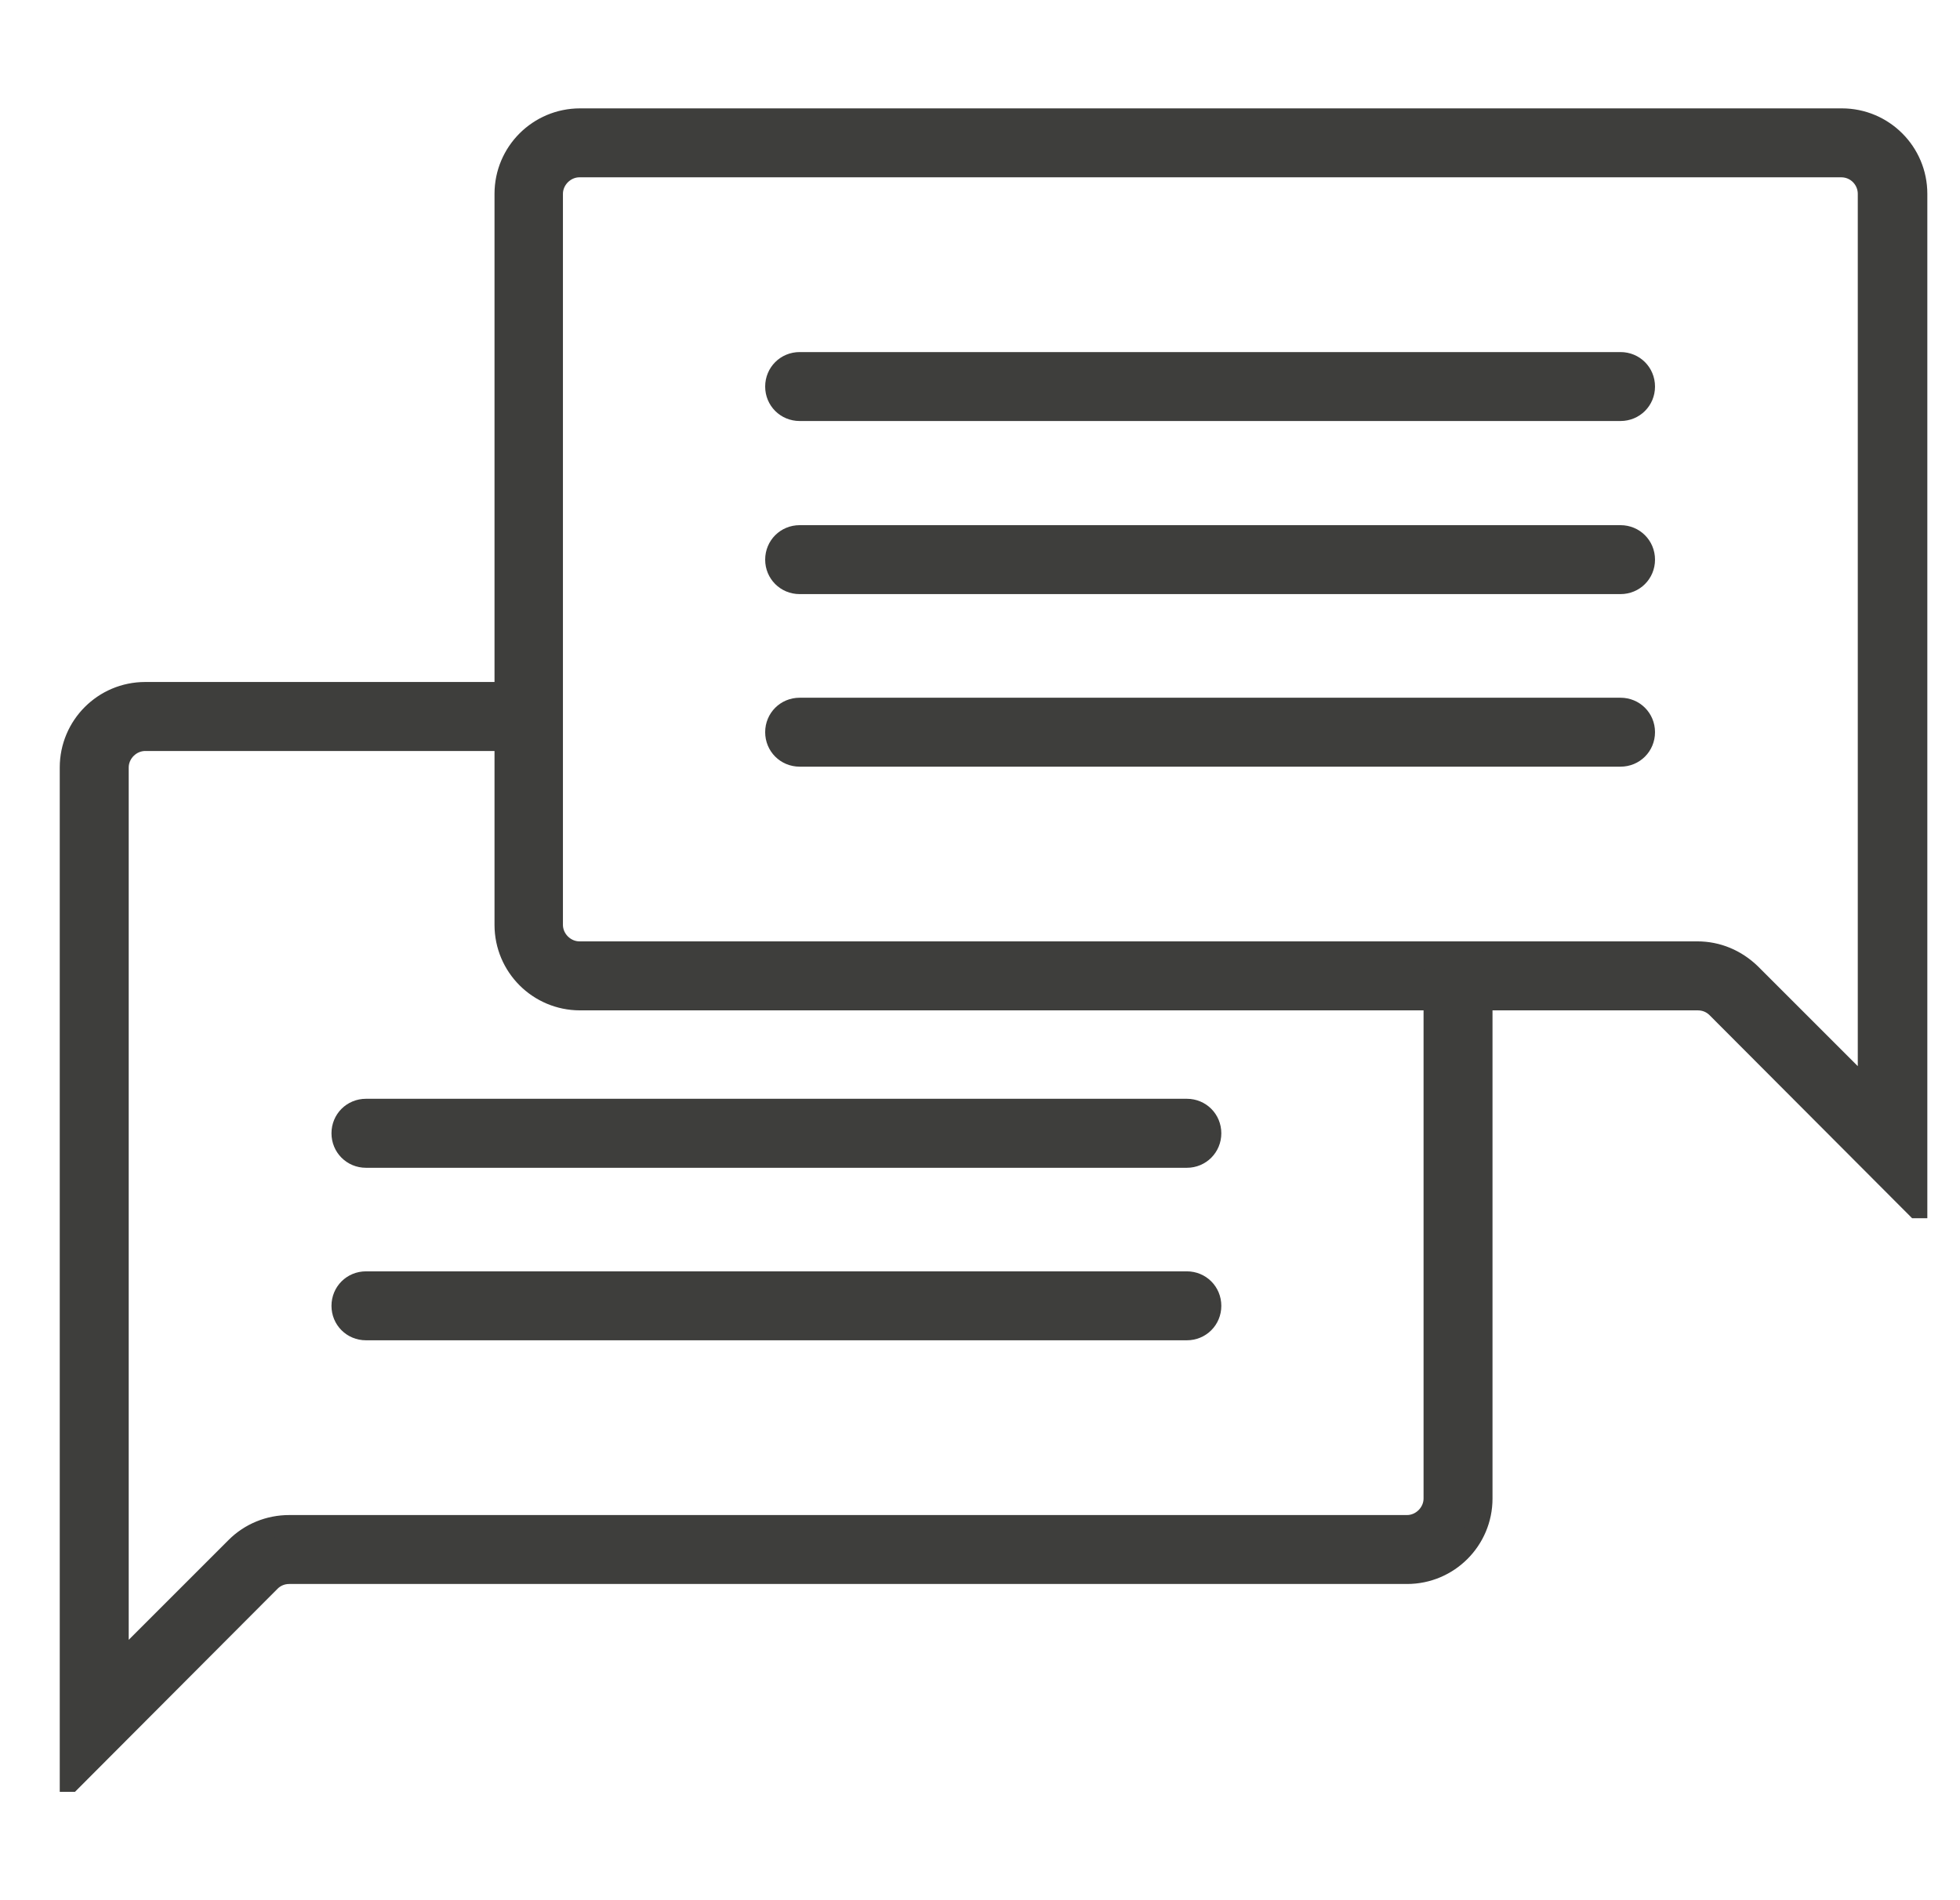 <?xml version="1.0" encoding="UTF-8"?> <svg xmlns="http://www.w3.org/2000/svg" width="33" height="32" viewBox="0 0 33 32" fill="none"><path d="M27.284 6.915H13.464C13.237 6.915 13.058 6.736 13.058 6.51C13.058 6.283 13.237 6.104 13.464 6.104H27.284C27.511 6.104 27.69 6.283 27.69 6.51C27.69 6.736 27.511 6.915 27.284 6.915Z" fill="#3E3E3C" stroke="#3E3E3C" stroke-width="0.35"></path><path d="M27.284 9.83H13.464C13.237 9.83 13.058 9.651 13.058 9.425C13.058 9.198 13.237 9.019 13.464 9.019H27.284C27.511 9.019 27.69 9.198 27.69 9.425C27.69 9.651 27.511 9.83 27.284 9.83Z" fill="#3E3E3C" stroke="#3E3E3C" stroke-width="0.35"></path><path d="M27.284 12.736H13.464C13.237 12.736 13.058 12.557 13.058 12.33C13.058 12.104 13.237 11.925 13.464 11.925H27.284C27.511 11.925 27.69 12.104 27.69 12.33C27.69 12.557 27.511 12.736 27.284 12.736Z" fill="#3E3E3C" stroke="#3E3E3C" stroke-width="0.35"></path><path d="M19.983 19.491H6.162C5.935 19.491 5.756 19.311 5.756 19.085C5.756 18.858 5.935 18.679 6.162 18.679H19.983C20.209 18.679 20.388 18.858 20.388 19.085C20.388 19.311 20.209 19.491 19.983 19.491Z" fill="#3E3E3C" stroke="#3E3E3C" stroke-width="0.35"></path><path d="M19.983 22.396H6.162C5.935 22.396 5.756 22.217 5.756 21.991C5.756 21.764 5.935 21.585 6.162 21.585H19.983C20.209 21.585 20.388 21.764 20.388 21.991C20.388 22.217 20.209 22.396 19.983 22.396Z" fill="#3E3E3C" stroke="#3E3E3C" stroke-width="0.35"></path><path d="M32.266 20.34L28.907 16.972C28.822 16.887 28.709 16.84 28.586 16.84H9.766C9.067 16.84 8.501 16.274 8.501 15.575V3.264C8.501 2.566 9.067 2 9.766 2H31.011C31.709 2 32.275 2.566 32.275 3.264V20.34H32.266ZM9.756 2.811C9.511 2.811 9.303 3.019 9.303 3.264V15.575C9.303 15.821 9.511 16.028 9.756 16.028H28.577C28.916 16.028 29.228 16.16 29.473 16.396L31.454 18.377V3.264C31.454 3.019 31.256 2.811 31.001 2.811H9.756Z" fill="#3E3E3C" stroke="#3E3E3C" stroke-width="0.35"></path><path d="M1.181 30V12.925C1.181 12.226 1.747 11.66 2.445 11.66H8.763C8.989 11.66 9.168 11.84 9.168 12.066C9.168 12.292 8.989 12.472 8.763 12.472H2.445C2.2 12.472 1.992 12.679 1.992 12.925V28.038L3.973 26.057C4.209 25.821 4.53 25.689 4.869 25.689H23.69C23.935 25.689 24.143 25.481 24.143 25.236V16.434C24.143 16.207 24.322 16.028 24.549 16.028C24.775 16.028 24.954 16.207 24.954 16.434V25.236C24.954 25.934 24.388 26.5 23.69 26.5H4.869C4.747 26.5 4.633 26.547 4.549 26.632L1.19 30H1.181Z" fill="#3E3E3C" stroke="#3E3E3C" stroke-width="0.35"></path></svg> 